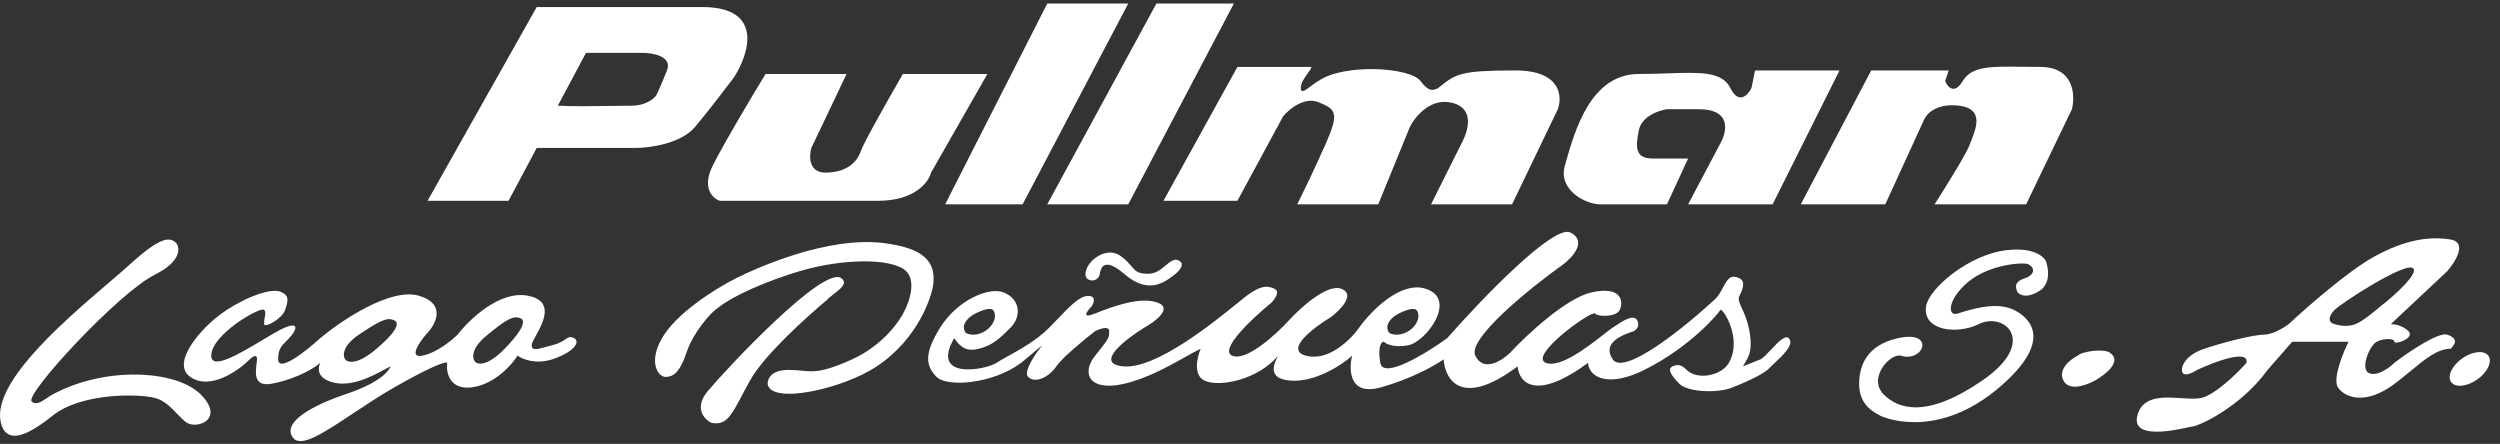 <svg width="766" height="136" viewBox="0 0 766 136" fill="none" xmlns="http://www.w3.org/2000/svg">
<rect x="0" y="0" width="766" height="136" fill="#333333" stroke="none"/>
<g clip-path="url(#clip0_116_2)">
<path fill-rule="evenodd" clip-rule="evenodd" d="M9.7 123.001C10.966 124.267 12.696 123.095 14.38 121.955C14.992 121.54 15.598 121.129 16.173 120.842C32.095 112.207 53.934 113.286 61.486 120.842C69.038 128.397 60.407 131.635 57.171 129.476C56.293 128.891 55.378 127.937 54.378 126.894C52.484 124.92 50.285 122.627 47.461 121.921C42.066 120.572 24.804 120.41 16.173 127.318C7.542 134.226 3.227 134.873 1.069 131.635C-5.347 119.714 18.608 99.222 33.237 86.709C35.826 84.494 38.124 82.529 39.909 80.905C49.403 72.27 52.152 72.646 53.934 74.429C55.013 75.509 56.092 79.825 47.461 84.144C36.167 89.795 7.542 120.842 9.7 123.001ZM86.3 89.539C88.458 90.618 88.458 91.698 87.379 94.936C86.45 97.725 80.906 100.692 80.906 99.253C80.906 98.429 81.032 97.73 81.139 97.133C81.313 96.168 81.439 95.469 80.906 94.936C79.827 93.856 64.723 102.491 64.723 108.967C64.723 113.574 73.455 108.351 80.439 104.175C83.274 102.479 85.821 100.956 87.379 100.332C91.695 98.606 90.616 101.052 89.537 102.491C88.906 103.332 88.276 103.959 87.699 104.531C86.302 105.918 85.221 106.991 85.221 110.047C85.221 114.364 93.852 107.528 98.168 103.571C104.641 98.174 119.745 88.028 128.376 90.618C137.007 93.209 133.411 99.613 130.534 102.491C128.376 105.01 125.14 109.831 129.455 108.967C133.771 108.104 138.446 104.29 140.244 102.491C143.84 97.814 153.19 88.891 161.821 90.618C170.026 92.26 166.375 98.896 164.156 102.93C163.457 104.2 162.9 105.212 162.9 105.729C162.9 107.492 164.339 107.096 167.216 106.304C167.862 106.125 168.581 105.927 169.373 105.729C171.357 105.233 172.429 104.509 173.218 103.976C174.145 103.35 174.681 102.988 175.847 103.571C178.004 104.65 175.847 107.888 169.373 110.047C164.195 111.774 160.023 110.047 158.585 108.967C156.787 111.846 151.464 117.818 144.559 118.682C137.655 119.545 136.647 114.005 137.007 111.126C136.647 110.766 132.907 111.774 120.824 118.682C116.266 121.287 111.905 124.188 107.947 126.82C98.791 132.909 91.797 137.561 89.537 133.793C86.3 128.396 99.247 122.999 105.72 120.842C115.437 117.602 118.676 114.413 119.755 112.254C119.333 112.395 118.622 112.78 117.695 113.282C113.882 115.348 106.41 119.395 100.335 116.572C97.099 115.067 97.449 112.565 98.168 111.126C94.931 114.005 88.242 116.739 83.064 117.602C77.71 118.495 78.26 114.221 78.61 111.494C78.683 110.923 78.748 110.42 78.748 110.047C78.748 108.32 77.309 109.327 76.59 110.047C72.994 113.645 64.291 119.761 58.249 115.444C52.208 111.126 61.846 100.332 67.959 96.015C72.275 92.777 82.44 87.608 86.3 89.539ZM110.035 102.49C104.857 105.944 105.001 108.966 105.72 110.046C106.439 111.125 109.388 111.988 115.43 106.807C122.982 100.331 121.841 98.681 120.824 98.173C118.666 97.094 116.509 98.173 110.035 102.49ZM145.513 110.767C144.693 109.762 144.258 106.768 149.078 102.829C155.104 97.906 157.148 96.624 159.399 97.489C160.461 97.896 161.756 99.428 154.865 106.604C149.352 112.345 146.333 111.771 145.513 110.767Z" fill="white"/>
<path d="M216.854 119.834C212.538 125.015 215.775 128.469 217.932 129.549C223.327 130.628 224.406 126.311 229.8 116.596C234.116 108.825 247.062 97.167 253.535 91.77C254.974 89.971 260.548 87.434 257.851 85.276C252.456 80.958 222.248 113.358 216.854 119.834Z" fill="white"/>
<path d="M241.668 113.339C236.489 113.339 235.194 115.857 235.194 117.657C236.273 124.133 258.405 119.086 268.639 112.26C281.586 103.625 285.444 90.64 285.901 87.434C286.98 79.879 282.622 75.964 270.797 74.482C253.535 72.317 231.958 82.037 225.485 85.276C219.011 88.514 207.144 96.069 202.828 103.625C198.513 111.18 201.749 115.492 203.907 115.492C206.065 115.492 208.223 114.413 210.38 107.942C212.538 101.471 217.932 96.064 217.932 96.064C223.327 90.667 236.273 85.707 244.904 83.117C255.693 79.879 269.718 78.794 276.192 82.032C281.37 84.622 278.71 92.111 277.27 94.99C275.831 98.228 270.581 105.783 261.087 110.101C249.22 115.498 248.141 113.339 241.668 113.339Z" fill="white"/>
<path fill-rule="evenodd" clip-rule="evenodd" d="M299.927 106.856C296.578 107.694 294.532 106.857 292.375 103.619C284.823 116.571 302.085 113.333 305.321 111.174C306.23 110.569 307.479 109.878 308.922 109.078C312.627 107.028 317.625 104.263 321.504 100.381C322.41 99.474 323.306 98.533 324.184 97.611C327.617 94.004 330.796 90.666 333.372 90.666C335.961 90.666 335.169 92.825 334.451 93.905C333.012 95.344 331.214 97.79 335.53 96.063C340.924 93.905 349.555 90.666 354.949 92.825C359.265 94.552 353.87 98.582 350.634 100.381C345.35 103.619 334.932 111.39 344.161 112.254C354.119 113.186 371.799 98.841 379.23 92.813C380.409 91.857 381.33 91.11 381.921 90.666C386.237 87.428 388.394 87.428 390.552 88.508C392.278 89.371 390.552 91.746 389.473 92.825C383.719 97.502 373.29 107.288 377.606 109.015C381.921 110.743 390.912 102.54 394.868 98.222C398.465 94.264 406.735 86.781 411.051 88.508C415.366 90.235 410.69 94.984 407.814 97.143C402.42 100.381 393.357 107.288 400.262 109.015C407.167 110.743 413.927 103.979 416.445 100.381C420.042 95.344 429.176 85.917 436.944 88.508C446.654 91.746 436.944 104.698 431.549 105.778C427.234 106.641 424.716 105.418 423.997 104.698C423.279 104.698 422.055 105.994 422.918 111.174C423.781 116.355 436.944 108.296 443.417 103.619C453.845 91.746 475.999 68.647 481.177 71.237C486.356 73.828 481.896 78.793 479.02 80.952C468.95 88.147 449.459 103.834 452.048 109.015C454.637 114.196 460.319 110.455 462.837 107.936C467.871 102.539 479.883 91.314 487.651 89.587C497.361 87.428 497.361 92.825 496.282 94.984C495.203 97.142 489.808 97.142 488.73 96.063C487.651 94.984 468.231 109.015 473.625 111.174C477.975 112.915 486.533 106.235 491.381 102.45C492.547 101.541 493.496 100.799 494.124 100.38C497.361 98.222 500.597 96.063 501.676 98.222C502.539 99.949 501.316 101.1 500.597 101.46C497.361 102.539 490.672 104.914 494.124 110.095C497.576 115.276 516.062 100.381 525.411 91.746C526.559 90.686 527.299 89.293 527.97 88.031C529.19 85.734 530.178 83.876 532.963 85.269C534.892 86.235 534.042 88.507 532.963 90.666C532.443 91.705 532.925 92.744 533.682 94.384C534.5 96.153 535.641 98.62 536.2 102.54C536.903 107.469 535.743 109.383 534.705 111.093C534.47 111.479 534.241 111.856 534.042 112.253L539.437 110.095C540.231 109.697 541.376 108.479 542.593 107.184C544.68 104.965 546.974 102.524 548.068 103.619C549.9 105.451 546.29 108.838 543.838 111.141L543.836 111.141C543.4 111.551 542.999 111.927 542.673 112.253C542.615 112.312 542.555 112.376 542.488 112.447C541.689 113.292 540.052 115.029 530.806 118.73C526.076 120.623 517.048 120.077 514.623 117.651C511.386 114.413 511.099 112.936 512.465 112.253C514.623 111.174 516.016 112.57 516.78 113.333C520.017 116.571 527.455 115.151 529.727 111.174C534.042 103.619 527.653 94.049 527.114 94.984C526.49 96.063 518.081 106.206 503.834 113.333C493.045 118.73 486.932 115.851 486.572 111.174C470.173 123.263 465.355 116.931 464.994 112.253C447.732 125.206 442.698 116.211 442.338 110.095C439.82 111.894 432.412 116.139 422.918 118.73C413.424 121.32 413.208 113.333 414.287 109.015C411.051 111.894 402.636 117.434 394.868 116.571C388.394 115.851 390.192 111.534 391.631 109.015C385.158 116.571 373.29 118.73 368.975 116.571C365.522 114.844 366.817 109.375 367.896 106.856C366.621 107.445 364.996 108.356 363.112 109.413C358.091 112.228 351.221 116.081 344.161 117.65C333.788 119.956 331.214 114.412 335.53 109.015C338.732 105.012 339.558 103.979 339.772 102.831C339.845 102.431 339.845 102.017 339.845 101.46C339.845 99.733 336.969 100.74 335.53 101.46C332.293 103.978 325.388 109.663 323.662 112.253C321.504 115.492 317.189 117.65 315.031 115.492C313.305 113.765 317.907 107.577 319.346 105.778L312.873 111.174C304.242 117.651 290.217 118.73 286.98 115.492C283.744 112.254 282.945 108.568 288.059 100.381C293.454 91.746 303.163 87.859 307.479 89.587C312.873 91.745 312.873 97.143 309.637 100.381C306.4 103.619 304.242 105.778 299.927 106.856ZM298.848 96.062C296.69 97.142 294.532 99.301 295.611 101.459C295.611 102.539 299.927 103.62 303.163 100.381C305.321 98.223 305.099 95.842 304.242 94.984C303.778 94.52 302.326 94.32 298.848 96.062ZM425.363 101.459C424.284 99.301 426.442 97.142 428.6 96.062C432.078 94.32 433.532 94.52 433.994 94.984C434.851 95.842 435.073 98.223 432.915 100.381C429.679 103.62 425.363 102.539 425.363 101.459Z" fill="white"/>
<path d="M334.254 80.278C332.61 82.084 331.87 84.809 333.445 85.614C335.471 86.65 336.807 85.033 336.969 83.966C337.292 81.831 338.419 78.727 344.596 84.032C352.321 90.663 357.398 85.976 359.854 84.165C361.796 82.733 362.797 80.924 361.569 80.058C359.597 78.669 358.207 80.64 355.75 82.45C354.88 83.091 353.292 84.26 350.092 83.775C346.892 83.289 347.216 81.154 343.274 78.373C340.628 76.506 336.874 77.401 334.254 80.278Z" fill="white"/>
<path fill-rule="evenodd" clip-rule="evenodd" d="M688.321 111.174C685.445 114.413 678.611 121.105 674.296 121.968C672.744 122.278 670.656 122.142 668.418 121.997C662.877 121.635 656.412 121.214 654.876 127.365C653.031 134.745 666.163 131.875 670.69 130.885C671.461 130.717 671.981 130.603 672.138 130.603C673.217 130.603 686.163 125.206 694.794 113.333L702.346 104.698H719.608C717.811 108.296 714.646 116.139 716.372 118.73C718.53 121.968 725.003 124.127 733.634 117.651C735.388 116.334 737.019 114.989 738.562 113.716C743.089 109.979 746.872 106.857 750.896 106.857C753.054 104.698 752.406 103.403 749.817 102.54C747.228 101.676 738.31 107.577 733.634 111.174C732.195 112.614 728.671 115.276 726.082 114.413C722.845 113.333 726.082 105.778 728.239 104.698C730.397 103.619 733.634 103.619 733.634 104.698C733.634 105.778 740.107 103.619 737.949 101.46C736.223 99.733 733.634 99.301 732.555 99.301L749.817 83.111C752.335 80.233 756.074 74.26 750.896 73.397C744.423 72.317 736.87 73.397 727.161 78.793C719.393 83.111 706.662 94.264 701.268 99.301C699.828 100.381 696.305 102.54 693.716 102.54C690.479 102.54 681.343 104.867 675.375 106.857C668.901 109.016 667.823 113.333 668.901 114.413C669.765 115.276 672.138 114.053 673.217 113.333C678.611 110.815 689.184 106.857 688.321 111.174ZM620.352 85.27C617.763 86.134 617.116 87.429 618.194 89.588C620.352 91.746 623.949 89.947 625.746 88.508C628.983 85.27 626.825 79.873 626.825 79.873C626.825 79.873 624.668 75.556 614.958 76.635C603.164 77.947 590.914 88.508 590.144 93.905C589.065 101.461 599.854 102.54 606.327 99.302C614.108 95.41 624.668 104.698 607.406 116.571C590.144 128.444 581.513 125.206 577.197 120.889C572.079 115.769 579.355 107.937 582.592 109.016C585.181 109.879 587.267 108.656 587.986 107.937C590.144 105.778 589.281 101.892 581.513 103.619C571.803 105.778 569.645 112.254 569.645 117.651C569.645 123.048 572.64 125.625 576.118 127.365C578.276 128.444 595.538 134.921 614.958 116.571C628.923 103.376 621.431 97.143 617.116 94.984C612.8 92.825 606.719 93.774 599.854 96.064C596.617 97.143 596.617 91.746 603.09 86.349C609.563 80.952 620.067 80.27 621.431 80.953C623.589 82.032 623.589 84.191 620.352 85.27ZM632.22 116.571C630.494 113.117 634.377 110.095 636.535 109.016C637.974 107.576 644.448 106.857 646.245 107.936C650.561 110.527 645.166 114.772 641.93 116.571C639.411 118.01 633.946 120.025 632.22 116.571ZM721.766 99.3C718.631 100.54 715.293 99.295 715.293 99.295C713.496 98.936 713.135 97.131 715.293 94.978C717.451 92.825 735.792 80.952 739.028 82.025C741.982 83.004 733.634 90.666 729.318 93.904C729.318 93.904 724.276 98.309 721.766 99.3Z" fill="white"/>
<path d="M759.007 116.283C762.164 114.068 763.704 110.818 762.446 109.025C761.189 107.232 757.611 107.574 754.454 109.789C751.297 112.004 749.757 115.253 751.014 117.046C752.271 118.84 755.85 118.498 759.007 116.283Z" fill="white"/>
<path fill-rule="evenodd" clip-rule="evenodd" d="M345.696 1.079H320.882L289.594 62.603H313.33L345.696 1.079ZM164.445 2.159L131 61.524H155.814L164.445 45.333H194.654C198.969 45.333 208.679 44.038 212.994 38.857C217.31 33.676 222.704 26.624 224.862 23.746C229.537 16.55 234.14 2.159 215.152 2.159H164.445ZM234.572 22.667H259.386L248.597 45.333C247.878 47.852 247.734 52.889 252.913 52.889C259.386 52.889 262.623 49.651 263.701 46.413C264.565 43.822 272.692 29.503 276.648 22.667H302.541L285.279 52.889C284.56 55.767 280.316 61.524 269.096 61.524H220.546C218.389 60.804 214.936 57.638 218.389 50.73C221.841 43.822 230.616 29.143 234.572 22.667ZM354.327 1.079H378.062L345.696 62.603H320.882L354.327 1.079ZM356.485 61.524L379.141 20.508H401.797C401.797 20.931 401.299 21.62 400.695 22.458C399.756 23.756 398.561 25.41 398.561 26.984C398.561 28.751 400.067 27.605 401.709 26.355C402.475 25.773 403.269 25.168 403.955 24.825C411.507 19.429 432.006 20.508 435.242 24.825C437.883 28.348 439.197 27.704 440.637 26.984L440.883 26.788C446.068 22.634 447.375 21.587 464.372 21.587C478.181 21.587 478.758 29.503 477.318 33.46L463.293 62.603H438.479L448.189 43.175C450.346 38.857 451.425 32.381 443.873 31.302C437.832 30.438 433.445 35.979 432.006 38.857L422.296 62.603H397.482C398.921 59.725 402.66 52.025 406.113 44.254C410.428 34.54 409.349 33.46 403.955 31.302C399.639 29.575 394.964 33.46 393.166 35.619L379.141 61.524H356.485ZM517.237 48.571L510.763 62.603H490.265C485.949 62.603 477.318 58.286 479.476 50.73L479.599 50.297L479.72 49.877C482.564 39.87 487.455 22.667 502.132 22.667C505.419 22.667 508.45 22.564 511.214 22.471C521.155 22.136 527.65 21.917 530.183 26.984C532.772 32.165 535.577 29.143 536.656 26.984L537.735 21.587H563.628L543.13 62.603H517.237L526.947 44.254C529.104 40.656 530.83 33.46 520.473 33.46H510.763C508.245 33.82 502.996 35.619 502.132 39.937C501.054 45.333 501.054 48.571 506.448 48.571H517.237ZM551.761 62.603L573.338 21.587H597.073L595.994 24.825C596.713 26.624 598.799 29.143 601.389 24.825C604.133 20.25 609.979 20.329 619.583 20.459C621.307 20.483 623.154 20.508 625.124 20.508C635.481 20.508 635.913 29.143 634.834 33.46L620.808 62.603H592.758C595.994 57.566 602.683 46.844 603.547 44.254C603.685 43.837 603.877 43.35 604.088 42.814L604.09 42.813C605.521 39.179 607.83 33.322 600.31 32.381C593.405 31.517 590.24 34.9 589.521 36.698L577.654 62.603H551.761ZM170.918 32.381L179.549 16.191H196.811C200.048 16.191 206.09 17.27 204.363 21.587C202.637 25.905 201.486 28.423 201.127 29.143C200.408 30.222 197.89 32.381 193.575 32.381C192.383 32.381 190.56 32.408 188.425 32.441C182.829 32.525 175.083 32.641 170.918 32.381Z" fill="white"/>
</g>
<defs>
<clipPath id="clip0_116_2">
<rect width="766" height="136" fill="white"/>
</clipPath>
</defs>
</svg>
